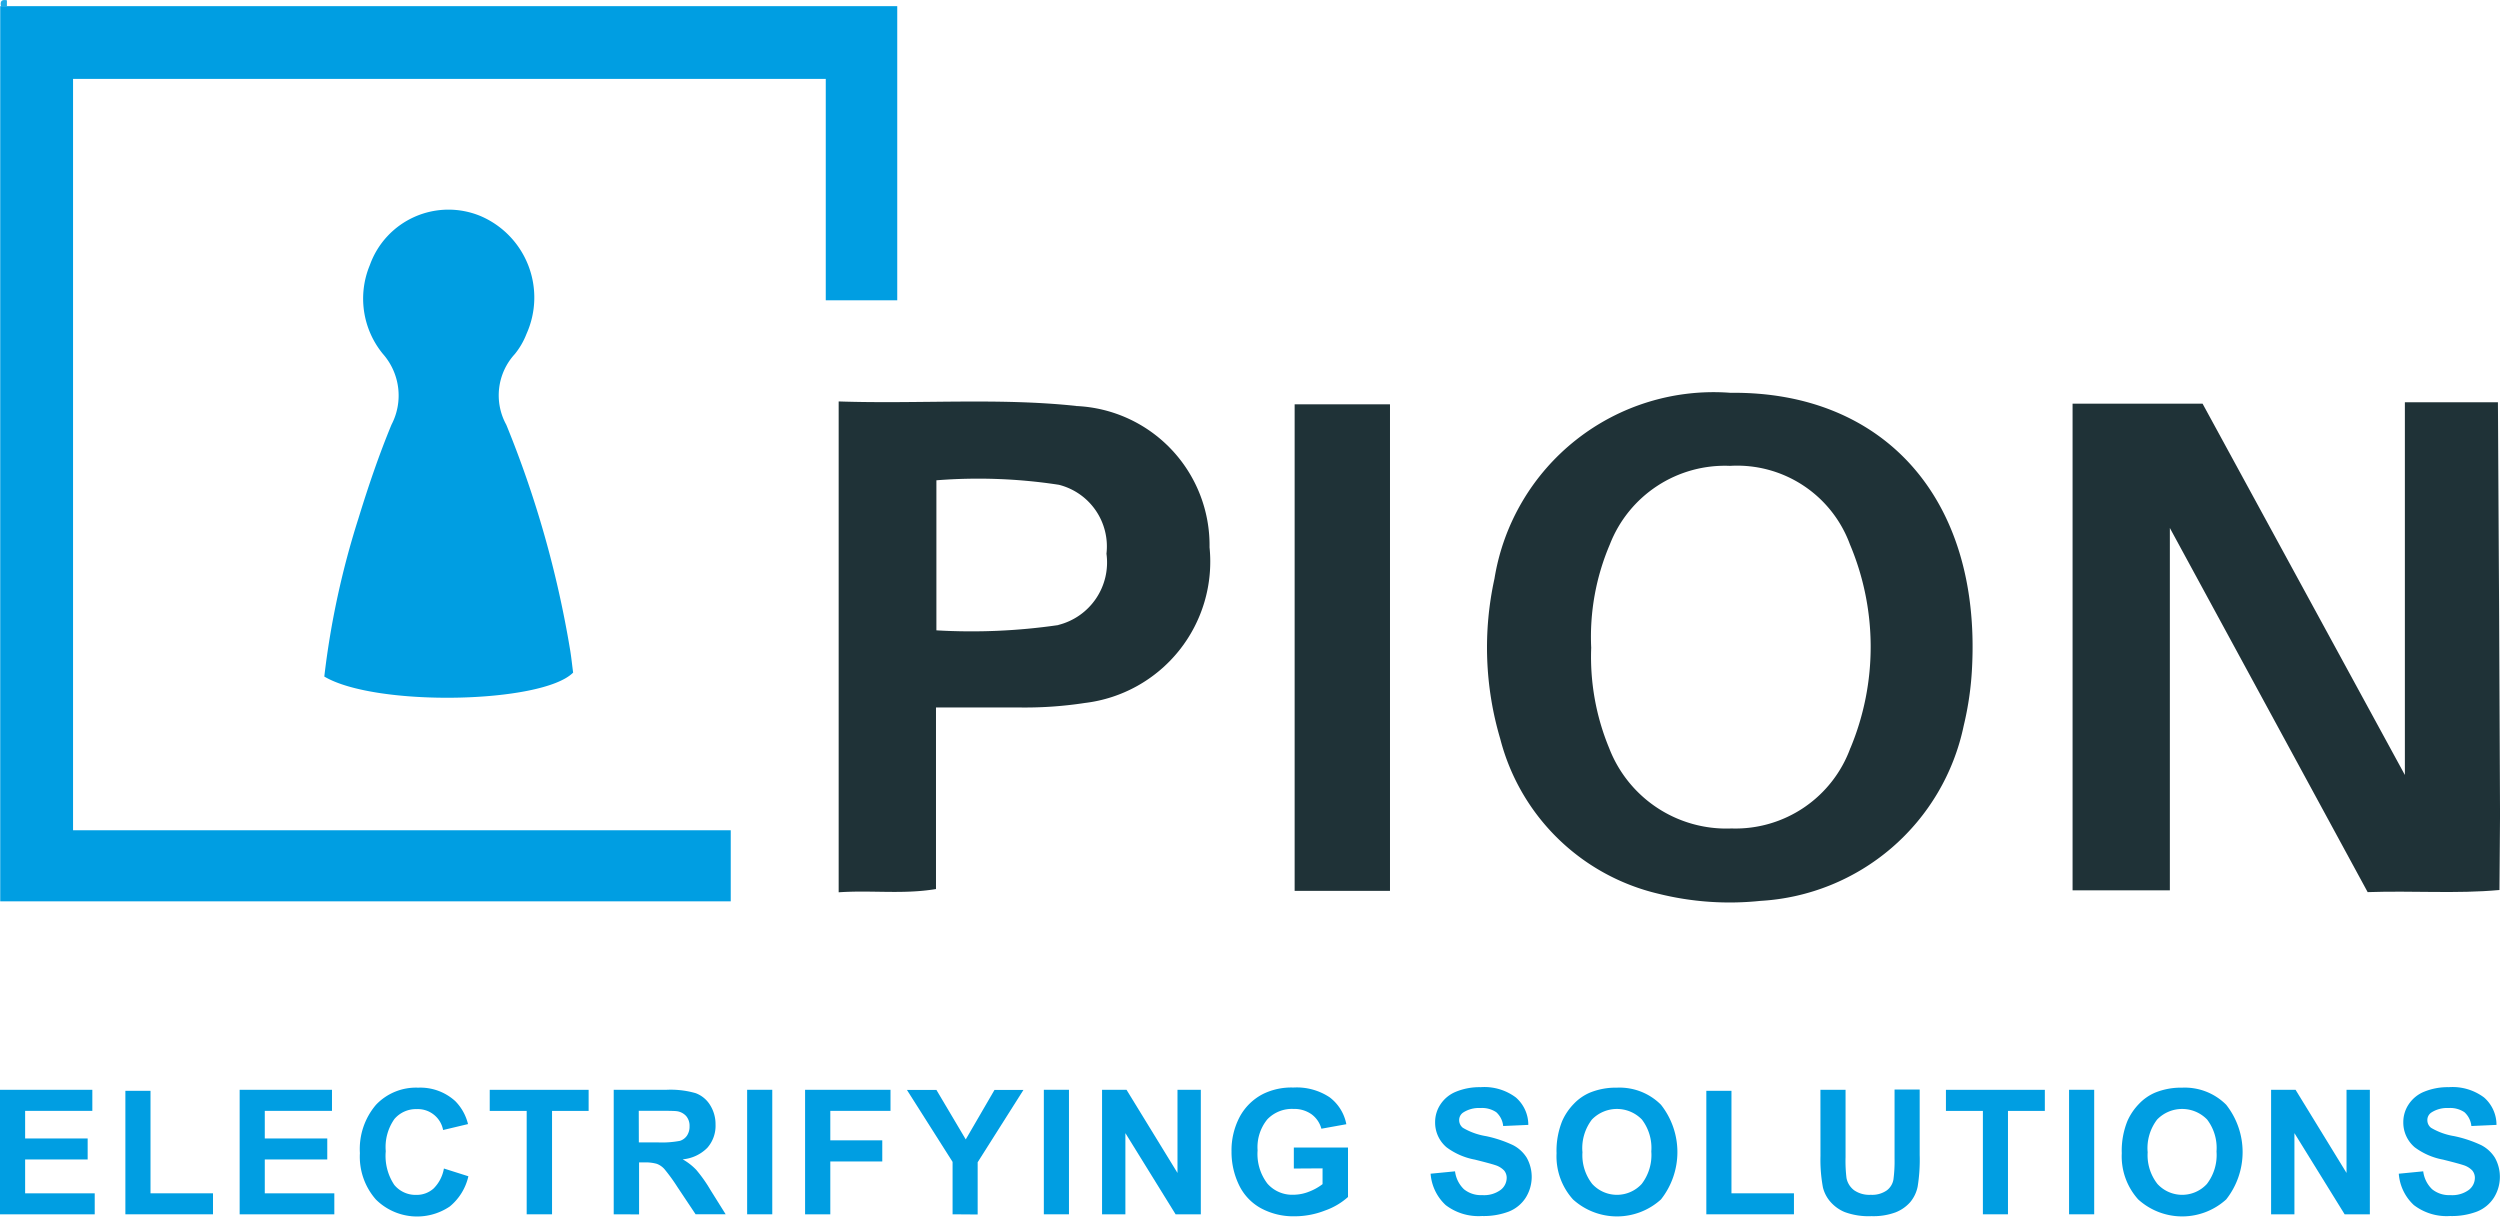 <svg xmlns="http://www.w3.org/2000/svg" xmlns:xlink="http://www.w3.org/1999/xlink" id="Gruppe_260" data-name="Gruppe 260" width="55.612" height="27.061" viewBox="0 0 55.612 27.061"><defs><clipPath id="clip-path"><rect id="Rechteck_7148" data-name="Rechteck 7148" width="55.612" height="27.061" fill="none"></rect></clipPath></defs><g id="Gruppe_259" data-name="Gruppe 259" clip-path="url(#clip-path)"><path id="Pfad_7923" data-name="Pfad 7923" d="M.26.007V.138H.128Q.09-.031.26.007" transform="translate(-0.106 0)" fill="#1faae5"></path><path id="Pfad_7924" data-name="Pfad 7924" d="M361.232,77.564q-.006.793-.012,1.585c-.958.088-1.916.012-2.932.047l-4.4-8.1v8.06h-2.164V68.331h2.892l4.5,8.259V68.3h2.07q.014,2.38.027,4.76.011,2.25.02,4.5" transform="translate(-305.62 -59.351)" fill="#1f3237"></path><path id="Pfad_7925" data-name="Pfad 7925" d="M55.035,45.975a18.692,18.692,0,0,1,.758-3.512c.217-.706.455-1.409.737-2.091a1.4,1.4,0,0,0-.192-1.574,1.939,1.939,0,0,1-.289-1.977,1.857,1.857,0,0,1,2.462-1.089,1.971,1.971,0,0,1,1.022,2.621,1.661,1.661,0,0,1-.261.45,1.357,1.357,0,0,0-.188,1.573,23.274,23.274,0,0,1,1.42,5.012c.028.171.045.344.066.5-.688.691-4.395.767-5.536.087" transform="translate(-47.821 -30.926)" fill="#009ee2"></path><rect id="Rechteck_7144" data-name="Rechteck 7144" width="2.121" height="10.823" transform="translate(28.799 8.994)" fill="#1f3237"></rect><path id="Pfad_7926" data-name="Pfad 7926" d="M257.751,66.665A4.938,4.938,0,0,0,252.5,70.8a7.148,7.148,0,0,0,.128,3.56,4.758,4.758,0,0,0,3.514,3.447,6.557,6.557,0,0,0,2.274.16,4.908,4.908,0,0,0,4.523-3.9,6.923,6.923,0,0,0,.185-1.293c.194-3.8-2-6.145-5.369-6.109m2.663,7.9a2.721,2.721,0,0,1-2.646,1.791,2.794,2.794,0,0,1-2.72-1.786,5.3,5.3,0,0,1-.4-2.233,5.236,5.236,0,0,1,.415-2.3,2.745,2.745,0,0,1,2.673-1.747,2.673,2.673,0,0,1,2.667,1.746,5.858,5.858,0,0,1,.014,4.526" transform="translate(-219.256 -57.927)" fill="#1f3237"></path><path id="Pfad_7927" data-name="Pfad 7927" d="M147.615,68.246c-1.739-.185-3.483-.04-5.284-.1V79.065c.735-.051,1.425.05,2.165-.072v-4.04c.644,0,1.229,0,1.814,0a8.8,8.8,0,0,0,1.5-.1,3.166,3.166,0,0,0,2.771-3.462,3.1,3.1,0,0,0-2.965-3.143m-.4,4.873a13.424,13.424,0,0,1-2.711.117V69.9a11.857,11.857,0,0,1,2.725.1,1.414,1.414,0,0,1,1.058,1.533,1.433,1.433,0,0,1-1.071,1.585" transform="translate(-123.675 -59.216)" fill="#1f3237"></path><path id="Pfad_7928" data-name="Pfad 7928" d="M0,187.716v-2.77H2.054v.469H.559v.614H1.95v.467H.559v.754H2.107v.467Z" transform="translate(0 -160.704)" fill="#009ee2"></path><path id="Pfad_7929" data-name="Pfad 7929" d="M21.279,187.866v-2.747h.559v2.28h1.39v.467Z" transform="translate(-18.49 -160.854)" fill="#009ee2"></path><path id="Pfad_7930" data-name="Pfad 7930" d="M40.671,187.716v-2.77h2.054v.469H41.23v.614h1.39v.467H41.23v.754h1.547v.467Z" transform="translate(-35.34 -160.704)" fill="#009ee2"></path><path id="Pfad_7931" data-name="Pfad 7931" d="M62.956,186.386l.542.172a1.217,1.217,0,0,1-.415.673,1.3,1.3,0,0,1-1.643-.157,1.441,1.441,0,0,1-.355-1.031,1.514,1.514,0,0,1,.357-1.074,1.225,1.225,0,0,1,.939-.382,1.152,1.152,0,0,1,.826.3,1.094,1.094,0,0,1,.283.51l-.554.132a.572.572,0,0,0-.584-.465.63.63,0,0,0-.5.221,1.084,1.084,0,0,0-.192.716,1.162,1.162,0,0,0,.189.748.613.613,0,0,0,.491.223.561.561,0,0,0,.384-.142.824.824,0,0,0,.23-.446" transform="translate(-53.079 -160.392)" fill="#009ee2"></path><path id="Pfad_7932" data-name="Pfad 7932" d="M83.936,187.716v-2.3h-.822v-.469h2.2v.469H84.5v2.3Z" transform="translate(-72.22 -160.704)" fill="#009ee2"></path><path id="Pfad_7933" data-name="Pfad 7933" d="M104.149,187.717v-2.77h1.177a2.016,2.016,0,0,1,.645.075.637.637,0,0,1,.322.265.8.8,0,0,1,.121.436.739.739,0,0,1-.183.515.879.879,0,0,1-.548.256,1.3,1.3,0,0,1,.3.232,3.149,3.149,0,0,1,.318.45l.338.54h-.669l-.4-.6a3.938,3.938,0,0,0-.295-.407.429.429,0,0,0-.168-.115.914.914,0,0,0-.281-.031h-.113v1.156Zm.559-1.6h.414a2.137,2.137,0,0,0,.5-.034.3.3,0,0,0,.157-.117.361.361,0,0,0,.057-.208.332.332,0,0,0-.075-.226.343.343,0,0,0-.211-.109q-.068-.009-.408-.009h-.436Z" transform="translate(-90.497 -160.705)" fill="#009ee2"></path><rect id="Rechteck_7145" data-name="Rechteck 7145" width="0.559" height="2.77" transform="translate(16.62 24.242)" fill="#009ee2"></rect><path id="Pfad_7934" data-name="Pfad 7934" d="M136.633,187.716v-2.77h1.9v.469h-1.339v.656h1.156v.469h-1.156v1.177Z" transform="translate(-118.724 -160.704)" fill="#009ee2"></path><path id="Pfad_7935" data-name="Pfad 7935" d="M154.935,187.716V186.55l-1.015-1.6h.656l.652,1.1.639-1.1h.644l-1.018,1.608v1.162Z" transform="translate(-133.745 -160.704)" fill="#009ee2"></path><rect id="Rechteck_7146" data-name="Rechteck 7146" width="0.559" height="2.77" transform="translate(23.22 24.242)" fill="#009ee2"></rect><path id="Pfad_7936" data-name="Pfad 7936" d="M187,187.716v-2.77h.544l1.134,1.85v-1.85h.519v2.77h-.561l-1.117-1.806v1.806Z" transform="translate(-162.485 -160.704)" fill="#009ee2"></path><path id="Pfad_7937" data-name="Pfad 7937" d="M210.395,186.386v-.467H211.6v1.1a1.517,1.517,0,0,1-.509.3,1.855,1.855,0,0,1-.675.129,1.516,1.516,0,0,1-.758-.182,1.16,1.16,0,0,1-.486-.521,1.685,1.685,0,0,1-.163-.738,1.593,1.593,0,0,1,.181-.769,1.221,1.221,0,0,1,.531-.516,1.431,1.431,0,0,1,.663-.138,1.324,1.324,0,0,1,.806.216.978.978,0,0,1,.373.6l-.555.1a.586.586,0,0,0-.22-.322.665.665,0,0,0-.4-.118.758.758,0,0,0-.583.232.98.98,0,0,0-.216.69,1.084,1.084,0,0,0,.219.74.731.731,0,0,0,.574.247.958.958,0,0,0,.352-.069,1.2,1.2,0,0,0,.3-.167v-.351Z" transform="translate(-181.614 -160.392)" fill="#009ee2"></path><path id="Pfad_7938" data-name="Pfad 7938" d="M242.778,186.5l.544-.053a.664.664,0,0,0,.2.4.6.6,0,0,0,.405.129.622.622,0,0,0,.407-.114.34.34,0,0,0,.137-.267.253.253,0,0,0-.058-.167.462.462,0,0,0-.2-.12q-.1-.034-.448-.121a1.519,1.519,0,0,1-.631-.274.72.72,0,0,1-.255-.557.71.71,0,0,1,.12-.4.749.749,0,0,1,.346-.281,1.386,1.386,0,0,1,.545-.1,1.168,1.168,0,0,1,.785.229.807.807,0,0,1,.277.61l-.559.025a.477.477,0,0,0-.154-.307.566.566,0,0,0-.354-.093.639.639,0,0,0-.382.1.2.2,0,0,0-.089.172.213.213,0,0,0,.083.168,1.472,1.472,0,0,0,.514.185,2.707,2.707,0,0,1,.6.2.777.777,0,0,1,.306.281.872.872,0,0,1-.022.887.793.793,0,0,1-.374.309,1.572,1.572,0,0,1-.6.1,1.2,1.2,0,0,1-.807-.243,1.056,1.056,0,0,1-.336-.707" transform="translate(-210.955 -160.391)" fill="#009ee2"></path><path id="Pfad_7939" data-name="Pfad 7939" d="M264.159,186.035a1.761,1.761,0,0,1,.127-.71,1.3,1.3,0,0,1,.258-.38,1.077,1.077,0,0,1,.358-.249,1.522,1.522,0,0,1,.6-.11,1.3,1.3,0,0,1,.98.38,1.7,1.7,0,0,1,0,2.106,1.456,1.456,0,0,1-1.957,0,1.43,1.43,0,0,1-.365-1.038m.576-.019a1.037,1.037,0,0,0,.217.713.747.747,0,0,0,1.1,0,1.059,1.059,0,0,0,.214-.723,1.042,1.042,0,0,0-.209-.71.774.774,0,0,0-1.112,0,1.047,1.047,0,0,0-.212.715" transform="translate(-229.534 -160.391)" fill="#009ee2"></path><path id="Pfad_7940" data-name="Pfad 7940" d="M289.575,187.866v-2.747h.559v2.28h1.39v.467Z" transform="translate(-251.618 -160.854)" fill="#009ee2"></path><path id="Pfad_7941" data-name="Pfad 7941" d="M308.938,184.947h.559v1.5a3.124,3.124,0,0,0,.021.463.446.446,0,0,0,.171.273.593.593,0,0,0,.369.1.564.564,0,0,0,.359-.1.385.385,0,0,0,.145-.239,3.107,3.107,0,0,0,.025-.47v-1.532h.559V186.4a3.717,3.717,0,0,1-.045.7.777.777,0,0,1-.167.348.843.843,0,0,1-.326.226,1.419,1.419,0,0,1-.533.084,1.535,1.535,0,0,1-.6-.092.86.86,0,0,1-.324-.238.764.764,0,0,1-.157-.307,3.371,3.371,0,0,1-.055-.7Z" transform="translate(-268.443 -160.705)" fill="#009ee2"></path><path id="Pfad_7942" data-name="Pfad 7942" d="M331.067,187.716v-2.3h-.822v-.469h2.2v.469h-.82v2.3Z" transform="translate(-286.958 -160.704)" fill="#009ee2"></path><rect id="Rechteck_7147" data-name="Rechteck 7147" width="0.559" height="2.77" transform="translate(46.026 24.242)" fill="#009ee2"></rect><path id="Pfad_7943" data-name="Pfad 7943" d="M360.078,186.035a1.761,1.761,0,0,1,.127-.71,1.3,1.3,0,0,1,.258-.38,1.077,1.077,0,0,1,.358-.249,1.521,1.521,0,0,1,.6-.11,1.3,1.3,0,0,1,.98.38,1.7,1.7,0,0,1,0,2.106,1.456,1.456,0,0,1-1.957,0,1.43,1.43,0,0,1-.365-1.038m.576-.019a1.037,1.037,0,0,0,.217.713.747.747,0,0,0,1.1,0,1.059,1.059,0,0,0,.214-.723,1.042,1.042,0,0,0-.209-.71.774.774,0,0,0-1.112,0,1.047,1.047,0,0,0-.212.715" transform="translate(-312.88 -160.391)" fill="#009ee2"></path><path id="Pfad_7944" data-name="Pfad 7944" d="M385.422,187.716v-2.77h.544l1.134,1.85v-1.85h.519v2.77h-.561l-1.117-1.806v1.806Z" transform="translate(-334.902 -160.704)" fill="#009ee2"></path><path id="Pfad_7945" data-name="Pfad 7945" d="M407.091,186.5l.544-.053a.664.664,0,0,0,.2.4.6.6,0,0,0,.405.129.622.622,0,0,0,.407-.114.34.34,0,0,0,.137-.267.253.253,0,0,0-.058-.167.461.461,0,0,0-.2-.12q-.1-.034-.448-.121a1.519,1.519,0,0,1-.631-.274.721.721,0,0,1-.255-.557.711.711,0,0,1,.12-.4.749.749,0,0,1,.346-.281,1.386,1.386,0,0,1,.545-.1,1.168,1.168,0,0,1,.785.229.807.807,0,0,1,.277.61l-.559.025a.477.477,0,0,0-.154-.307.566.566,0,0,0-.354-.093.639.639,0,0,0-.382.1.2.2,0,0,0-.089.172.213.213,0,0,0,.083.168,1.472,1.472,0,0,0,.514.185,2.706,2.706,0,0,1,.6.2.777.777,0,0,1,.306.281.872.872,0,0,1-.022.887.793.793,0,0,1-.374.309,1.572,1.572,0,0,1-.6.1,1.2,1.2,0,0,1-.807-.243,1.056,1.056,0,0,1-.336-.707" transform="translate(-353.731 -160.391)" fill="#009ee2"></path><path id="Pfad_7946" data-name="Pfad 7946" d="M18.4,7.587H19.99V1.044H.036V20.957h16.25V19.376H1.656V2.662H18.4Z" transform="translate(-0.031 -0.907)" fill="#009ee2"></path></g></svg>